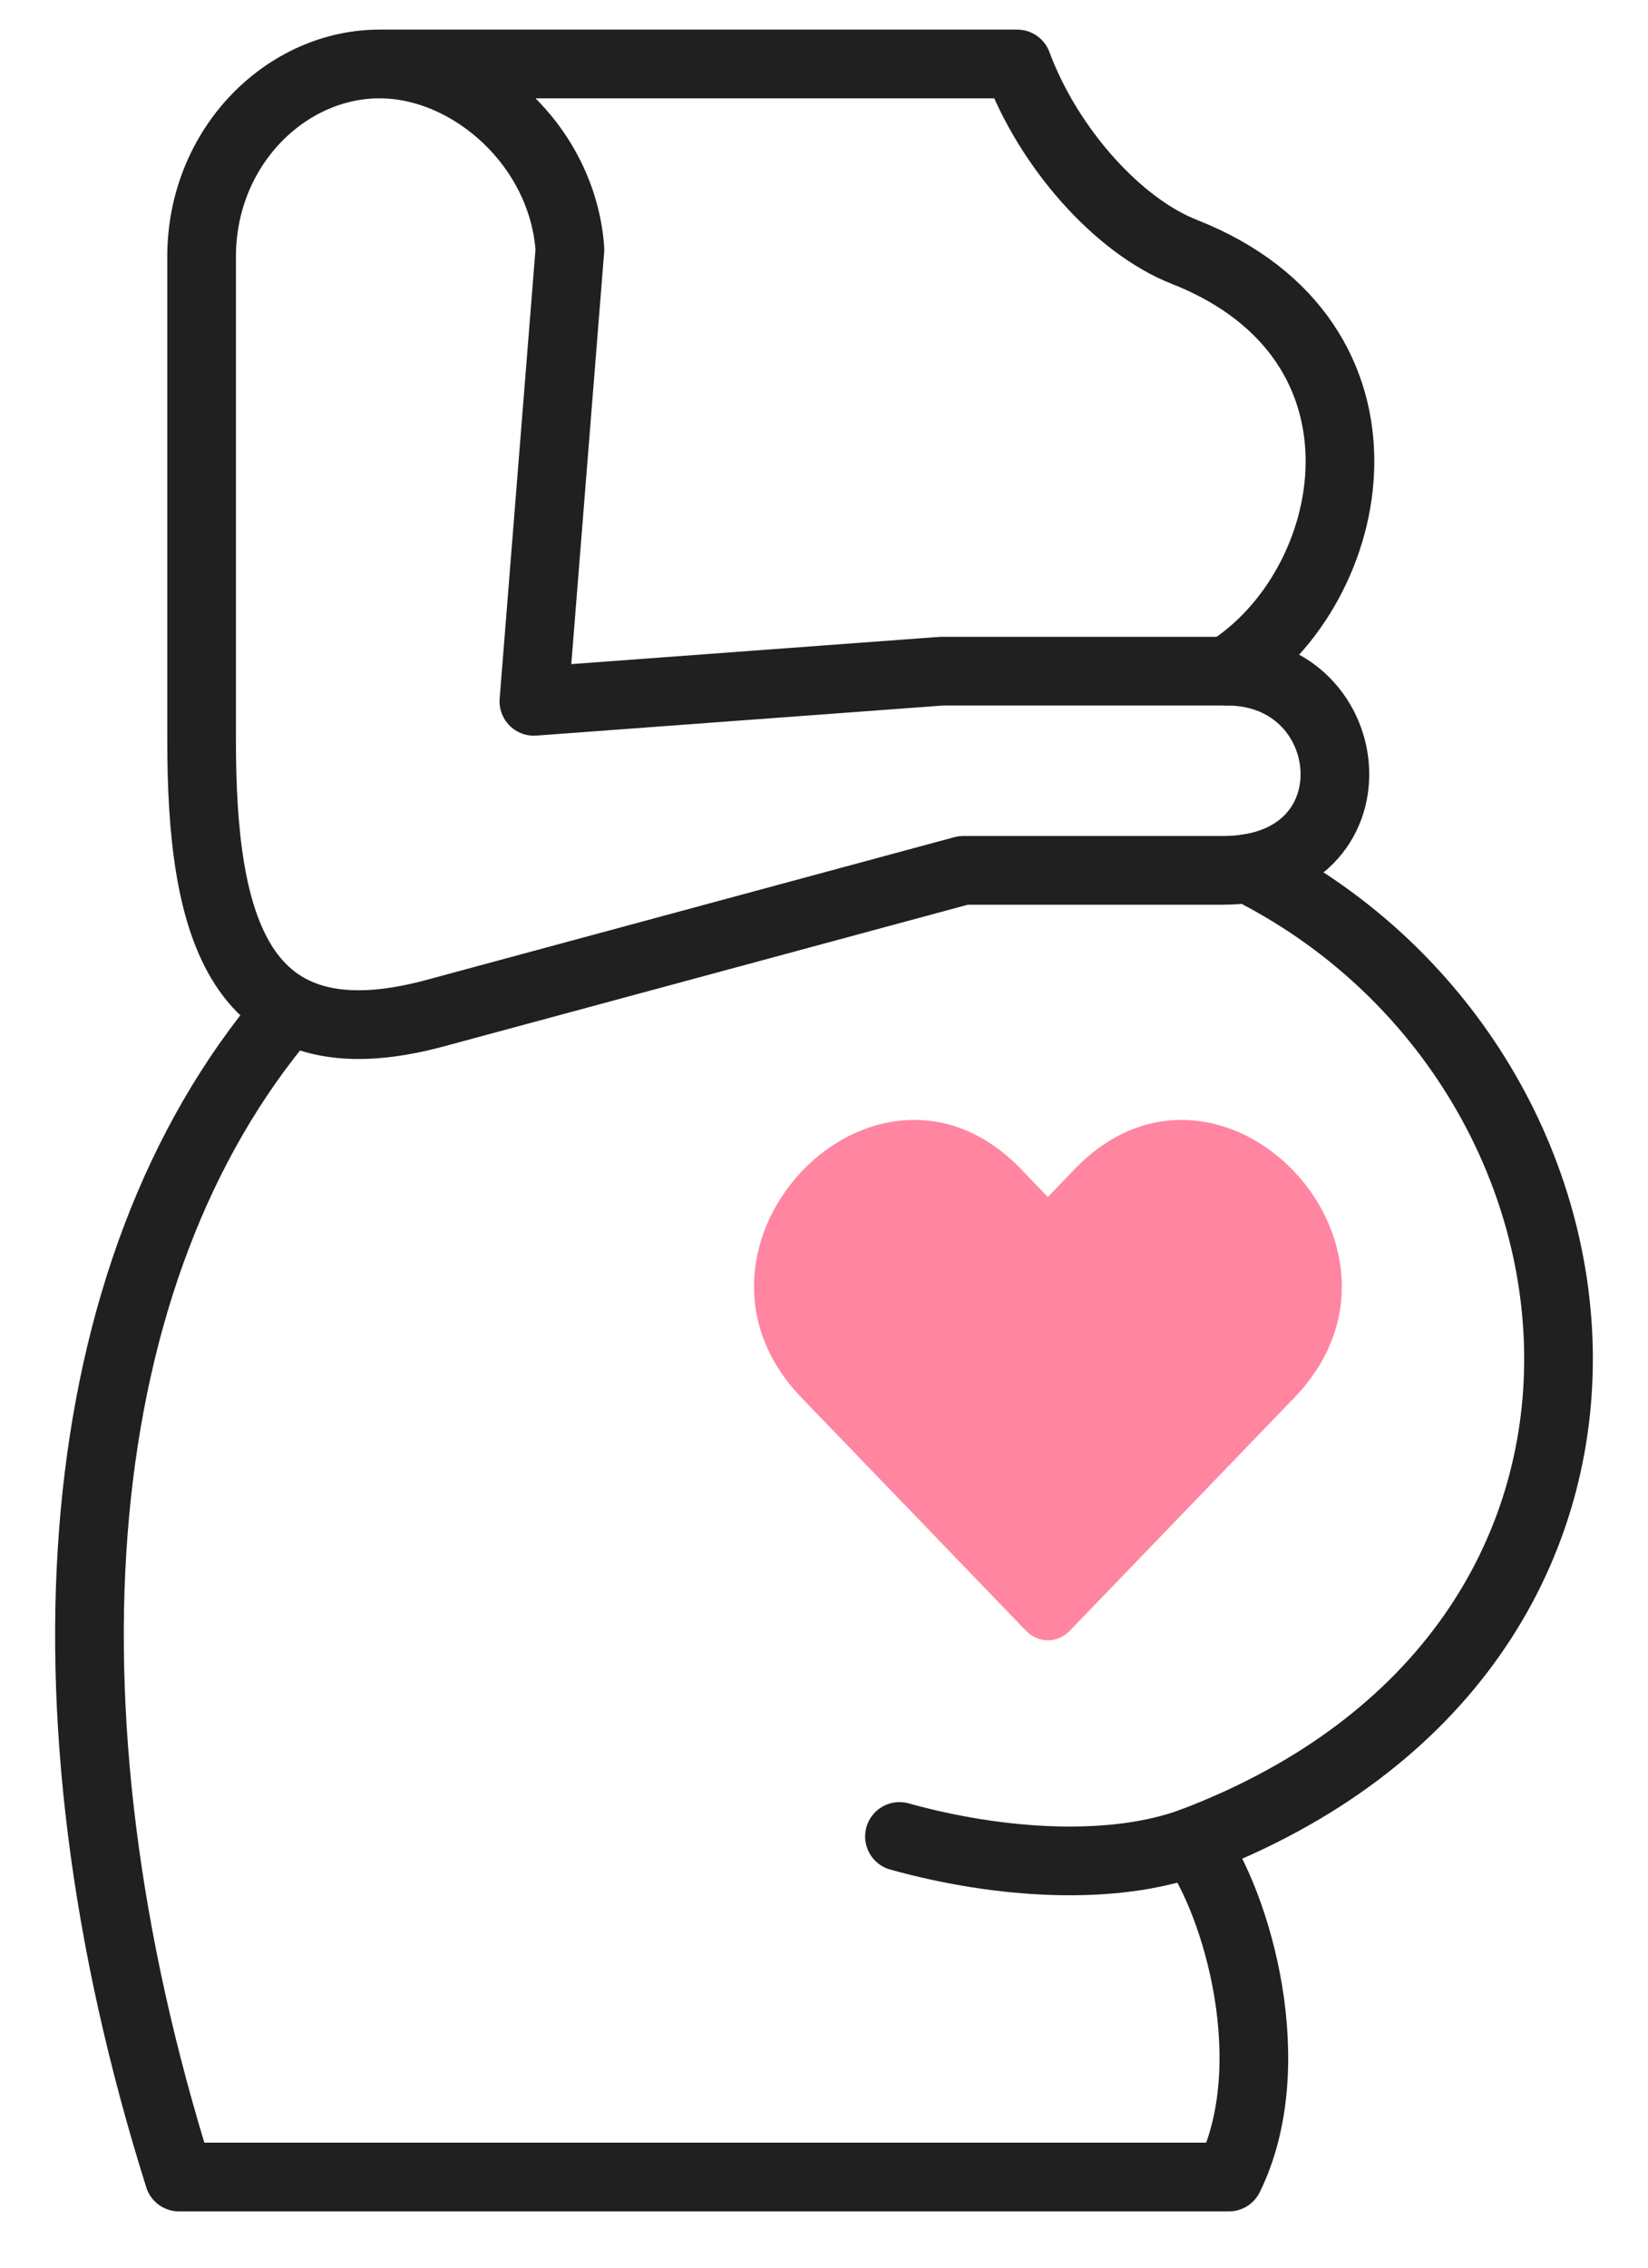 <?xml version="1.0" encoding="UTF-8"?>
<svg xmlns="http://www.w3.org/2000/svg" width="24" height="33" viewBox="0 0 24 33" fill="none">
  <path d="M17.367 26.804C16.213 27.231 14.559 27.132 13.099 26.725M2.936 3.736C2.936 2.127 4.181 0.917 5.551 0.931C6.862 0.944 8.195 2.116 8.3 3.63L7.775 10.206L13.716 9.767H17.869C19.842 9.767 20.105 12.666 17.807 12.666H14.027L6.333 14.745C3.451 15.523 2.936 13.459 2.936 10.78V3.736Z" stroke="#202020" stroke-miterlimit="10" stroke-linecap="round" stroke-linejoin="round"></path>
  <path d="M4.165 14.748C0.996 18.492 0.431 24.773 2.607 31.681H17.897C18.692 30.066 18.029 27.718 17.367 26.804C24.809 23.982 23.869 15.492 18.174 12.639M17.869 9.767C19.808 8.553 20.524 4.956 17.247 3.665C16.292 3.291 15.273 2.165 14.814 0.931H5.551" stroke="#202020" stroke-miterlimit="10" stroke-linecap="round" stroke-linejoin="round"></path>
  <path fill-rule="evenodd" clip-rule="evenodd" d="M14.942 23.731C15.032 23.824 15.147 23.871 15.26 23.871C15.375 23.871 15.49 23.824 15.58 23.731L18.85 20.339C20.959 18.149 17.762 14.822 15.648 17.016L15.26 17.42L14.872 17.016C12.758 14.822 9.563 18.149 11.672 20.339L14.942 23.731Z" fill="#FF85A1"></path>
</svg>
